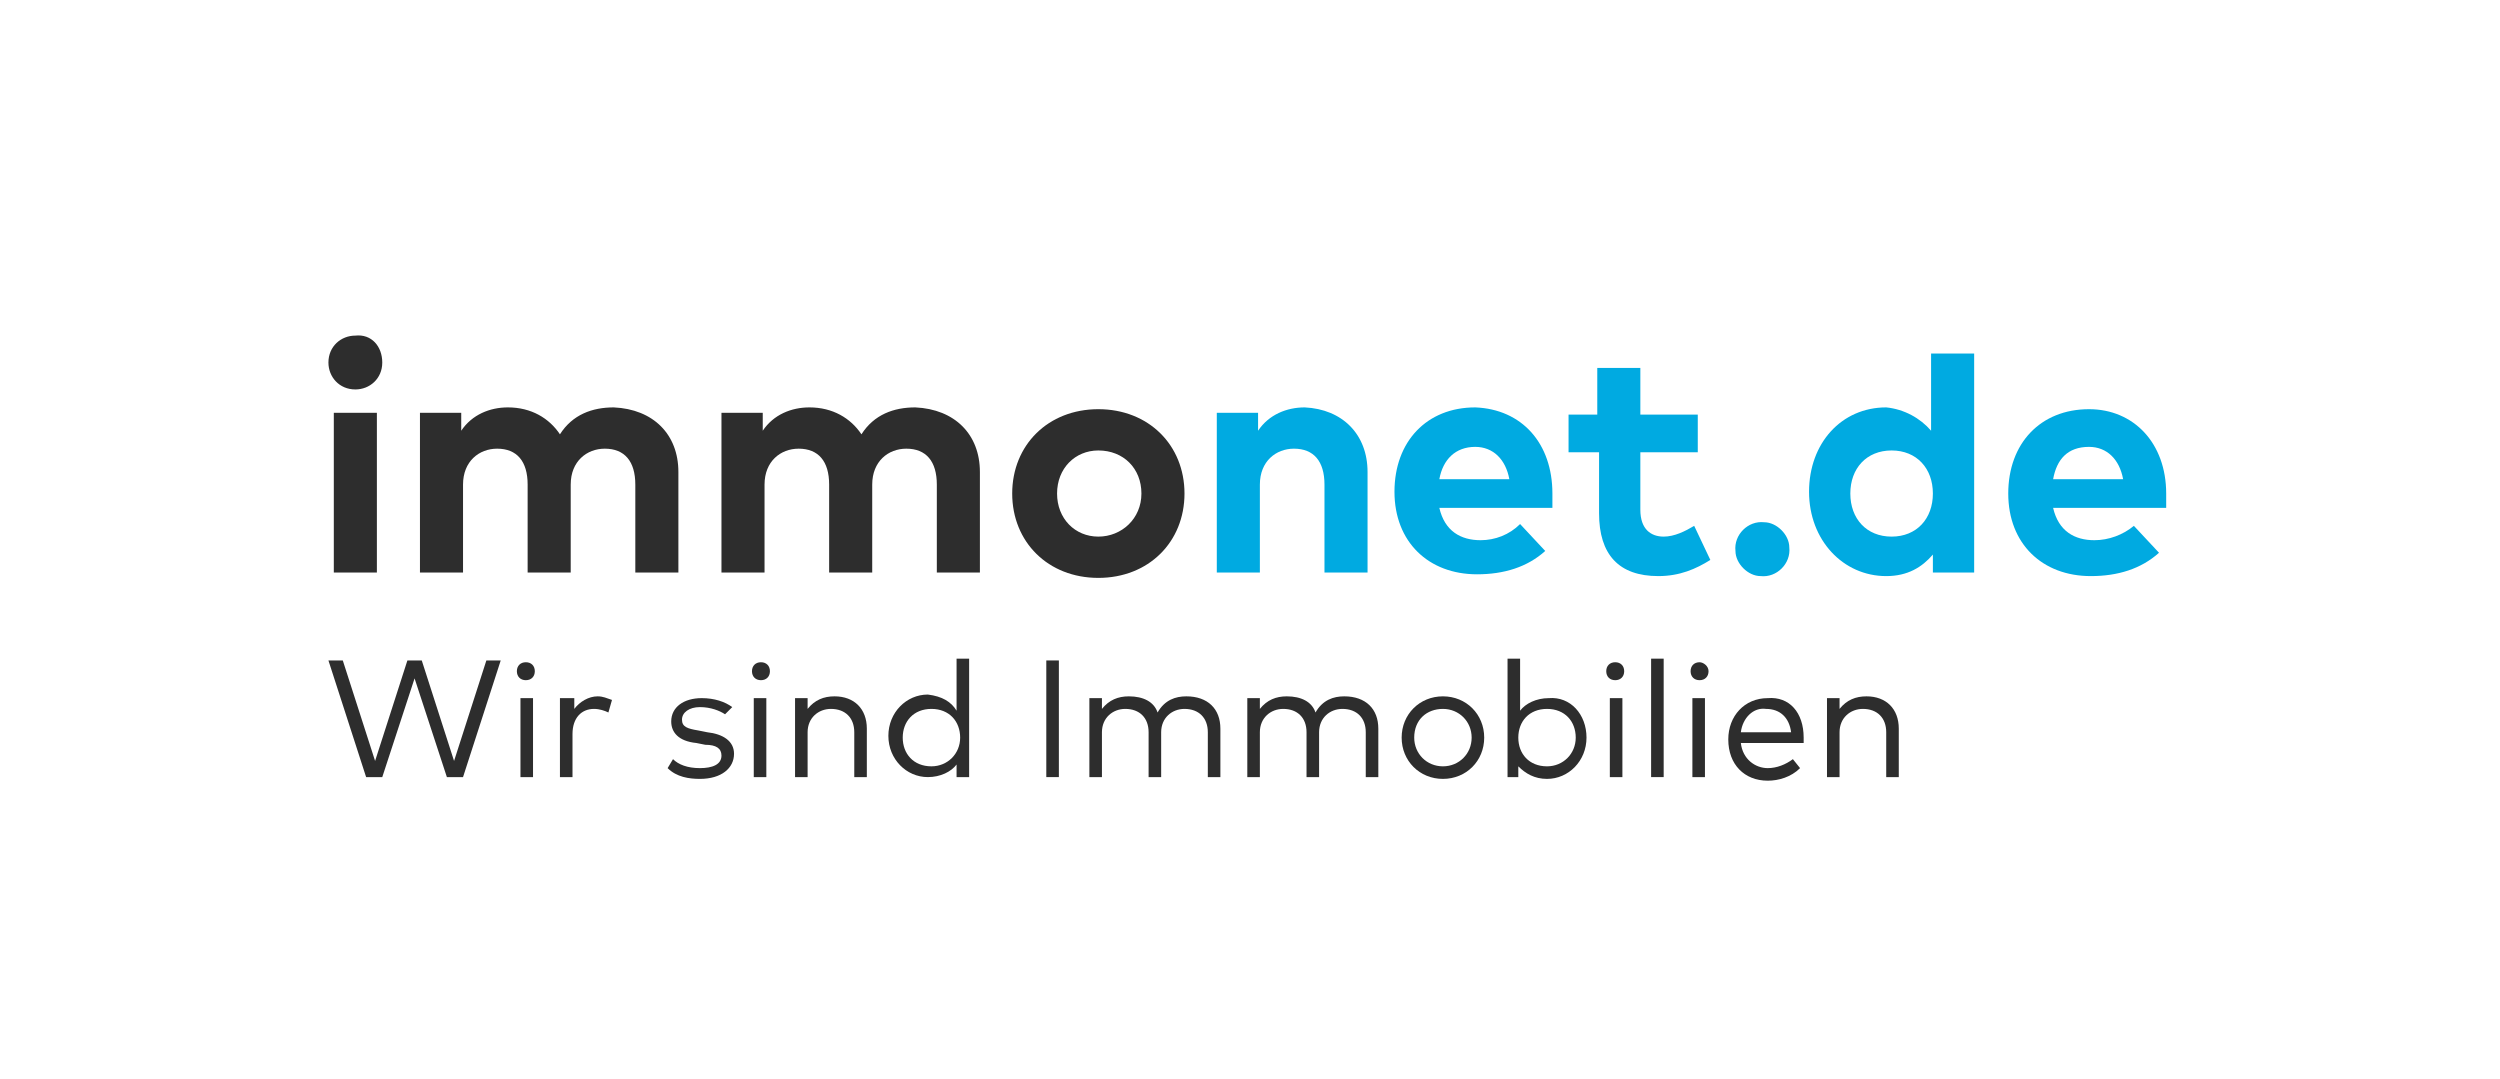 <?xml version="1.0" encoding="utf-8"?>
<!-- Generator: Adobe Illustrator 19.2.0, SVG Export Plug-In . SVG Version: 6.00 Build 0)  -->
<svg version="1.1" id="Ebene_1" xmlns="http://www.w3.org/2000/svg" xmlns:xlink="http://www.w3.org/1999/xlink" x="0px" y="0px"
	 viewBox="0 0 139.3 60.1" style="enable-background:new 0 0 139.3 60.1;" xml:space="preserve">
<style type="text/css">
	.st0{fill:#2D2D2D;}
	.st1{fill:#00AAE1;}
</style>
<g id="claim">
	<path class="st0" d="M25.8,43.3h-0.9l-1.8-5.5l-1.8,5.5h-0.9l-2.1-6.5h0.8l1.8,5.6l1.8-5.6h0.8l1.8,5.6l1.8-5.6h0.8L25.8,43.3z"/>
	<path class="st0" d="M29.8,37.4c0,0.3-0.2,0.5-0.5,0.5c-0.3,0-0.5-0.2-0.5-0.5c0-0.3,0.2-0.5,0.5-0.5
		C29.6,36.9,29.8,37.1,29.8,37.4z M29.7,43.3H29v-4.4h0.7V43.3z"/>
	<path class="st0" d="M34.1,39l-0.2,0.7c-0.2-0.1-0.5-0.2-0.8-0.2c-0.7,0-1.2,0.5-1.2,1.4v2.4h-0.7v-4.4H32v0.6
		c0.3-0.4,0.8-0.7,1.3-0.7C33.6,38.8,33.8,38.9,34.1,39z"/>
	<path class="st0" d="M40.4,39.8c-0.3-0.2-0.8-0.4-1.4-0.4c-0.6,0-1,0.3-1,0.7c0,0.4,0.3,0.5,0.9,0.6l0.5,0.1
		c0.9,0.1,1.5,0.5,1.5,1.2c0,0.8-0.7,1.4-1.9,1.4c-0.6,0-1.3-0.1-1.8-0.6l0.3-0.5c0.3,0.3,0.8,0.5,1.5,0.5c0.7,0,1.2-0.2,1.2-0.7
		c0-0.4-0.3-0.6-0.9-0.6l-0.5-0.1c-1-0.1-1.4-0.6-1.4-1.2c0-0.8,0.7-1.3,1.7-1.3c0.7,0,1.3,0.2,1.7,0.5L40.4,39.8z"/>
	<path class="st0" d="M42.9,37.4c0,0.3-0.2,0.5-0.5,0.5c-0.3,0-0.5-0.2-0.5-0.5c0-0.3,0.2-0.5,0.5-0.5
		C42.7,36.9,42.9,37.1,42.9,37.4z M42.7,43.3H42v-4.4h0.7V43.3z"/>
	<path class="st0" d="M48.3,40.6v2.7h-0.7v-2.5c0-0.8-0.5-1.3-1.3-1.3c-0.7,0-1.3,0.5-1.3,1.3v2.5h-0.7v-4.4H45v0.6
		c0.4-0.5,0.9-0.7,1.5-0.7C47.6,38.8,48.3,39.5,48.3,40.6z"/>
	<path class="st0" d="M53.3,39.6v-2.9H54v6.6h-0.7v-0.7c-0.3,0.4-0.9,0.7-1.6,0.7c-1.2,0-2.2-1-2.2-2.3c0-1.3,1-2.3,2.2-2.3
		C52.5,38.8,53,39.1,53.3,39.6z M50.3,41.1c0,0.9,0.6,1.6,1.6,1.6c0.9,0,1.6-0.7,1.6-1.6c0-0.9-0.6-1.6-1.6-1.6
		C50.9,39.5,50.3,40.2,50.3,41.1z"/>
	<path class="st0" d="M59,43.3h-0.7v-6.5H59V43.3z"/>
	<path class="st0" d="M68,40.6v2.7h-0.7v-2.5c0-0.8-0.5-1.3-1.3-1.3c-0.7,0-1.3,0.5-1.3,1.3v2.5H64v-2.5c0-0.8-0.5-1.3-1.3-1.3
		c-0.7,0-1.3,0.5-1.3,1.3v2.5h-0.7v-4.4h0.7v0.6c0.4-0.5,0.9-0.7,1.5-0.7c0.8,0,1.4,0.3,1.6,0.9c0.4-0.7,1-0.9,1.6-0.9
		C67.3,38.8,68,39.5,68,40.6z"/>
	<path class="st0" d="M76.8,40.6v2.7h-0.7v-2.5c0-0.8-0.5-1.3-1.3-1.3c-0.7,0-1.3,0.5-1.3,1.3v2.5h-0.7v-2.5c0-0.8-0.5-1.3-1.3-1.3
		c-0.7,0-1.3,0.5-1.3,1.3v2.5h-0.7v-4.4h0.7v0.6c0.4-0.5,0.9-0.7,1.5-0.7c0.8,0,1.4,0.3,1.6,0.9c0.4-0.7,1-0.9,1.6-0.9
		C76.1,38.8,76.8,39.5,76.8,40.6z"/>
	<path class="st0" d="M82.7,41.1c0,1.3-1,2.3-2.3,2.3c-1.3,0-2.3-1-2.3-2.3c0-1.3,1-2.3,2.3-2.3C81.7,38.8,82.7,39.8,82.7,41.1z
		 M78.8,41.1c0,0.9,0.7,1.6,1.6,1.6c0.9,0,1.6-0.7,1.6-1.6c0-0.9-0.7-1.6-1.6-1.6C79.5,39.5,78.8,40.1,78.8,41.1z"/>
	<path class="st0" d="M88.4,41.1c0,1.3-1,2.3-2.2,2.3c-0.7,0-1.2-0.3-1.6-0.7v0.6H84v-6.6h0.7v2.9c0.3-0.4,0.9-0.7,1.6-0.7
		C87.5,38.8,88.4,39.8,88.4,41.1z M84.6,41.1c0,0.9,0.6,1.6,1.6,1.6c0.9,0,1.6-0.7,1.6-1.6c0-0.9-0.6-1.6-1.6-1.6
		C85.2,39.5,84.6,40.2,84.6,41.1z"/>
	<path class="st0" d="M90.5,37.4c0,0.3-0.2,0.5-0.5,0.5c-0.3,0-0.5-0.2-0.5-0.5c0-0.3,0.2-0.5,0.5-0.5
		C90.3,36.9,90.5,37.1,90.5,37.4z M90.4,43.3h-0.7v-4.4h0.7V43.3z"/>
	<path class="st0" d="M92.7,43.3H92v-6.6h0.7V43.3z"/>
	<path class="st0" d="M95.2,37.4c0,0.3-0.2,0.5-0.5,0.5c-0.3,0-0.5-0.2-0.5-0.5c0-0.3,0.2-0.5,0.5-0.5
		C94.9,36.9,95.2,37.1,95.2,37.4z M95,43.3h-0.7v-4.4H95V43.3z"/>
	<path class="st0" d="M100.5,41.1c0,0.1,0,0.2,0,0.3H97c0.1,0.9,0.8,1.4,1.5,1.4c0.5,0,1-0.2,1.4-0.5l0.4,0.5
		c-0.5,0.5-1.2,0.7-1.8,0.7c-1.3,0-2.2-0.9-2.2-2.3c0-1.3,0.9-2.3,2.2-2.3C99.7,38.8,100.5,39.7,100.5,41.1z M97,40.8h2.8
		c-0.1-0.8-0.6-1.3-1.4-1.3C97.7,39.4,97.1,40,97,40.8z"/>
	<path class="st0" d="M105.8,40.6v2.7h-0.7v-2.5c0-0.8-0.5-1.3-1.3-1.3c-0.7,0-1.3,0.5-1.3,1.3v2.5h-0.7v-4.4h0.7v0.6
		c0.4-0.5,0.9-0.7,1.5-0.7C105.1,38.8,105.8,39.5,105.8,40.6z"/>
</g>
<g id="net.de">
	<path class="st1" d="M76.2,26.3v5.6h-2.4v-4.9c0-1.3-0.6-2-1.7-2c-1,0-1.9,0.7-1.9,2v4.9h-2.4v-8.9h2.3v1c0.6-0.9,1.6-1.3,2.6-1.3
		C74.8,22.8,76.2,24.2,76.2,26.3z"/>
	<path class="st1" d="M86.5,27.5c0,0.3,0,0.6,0,0.8h-6.3c0.3,1.3,1.2,1.8,2.3,1.8c0.8,0,1.6-0.3,2.2-0.9l1.4,1.5
		c-1,0.9-2.3,1.3-3.8,1.3c-2.7,0-4.6-1.8-4.6-4.6c0-2.8,1.8-4.7,4.5-4.7C84.8,22.8,86.5,24.7,86.5,27.5z M80.2,26.7h3.9
		c-0.2-1.1-0.9-1.8-1.9-1.8C81.1,24.9,80.4,25.6,80.2,26.7z"/>
	<path class="st1" d="M94.6,25.2h-3.2v3.2c0,1.1,0.6,1.5,1.3,1.5c0.6,0,1.2-0.3,1.7-0.6l0.9,1.9c-0.8,0.5-1.7,0.9-2.9,0.9
		c-2.2,0-3.3-1.2-3.3-3.5v-3.4h-1.7v-2.1H89v-2.6h2.4v2.6h3.2V25.2z"/>
	<path class="st1" d="M107.6,24v-4.3h2.4v12.2h-2.3v-1c-0.6,0.7-1.4,1.2-2.6,1.2c-2.4,0-4.3-2-4.3-4.7c0-2.7,1.8-4.7,4.3-4.7
		C106.1,22.8,107,23.3,107.6,24z M103.1,27.5c0,1.4,0.9,2.4,2.3,2.4c1.4,0,2.3-1,2.3-2.4s-0.9-2.4-2.3-2.4
		C104,25.1,103.1,26.1,103.1,27.5z"/>
	<path class="st1" d="M120.7,27.5c0,0.3,0,0.6,0,0.8h-6.3c0.3,1.3,1.2,1.8,2.3,1.8c0.8,0,1.6-0.3,2.2-0.8l1.4,1.5
		c-1,0.9-2.3,1.3-3.8,1.3c-2.7,0-4.6-1.8-4.6-4.6c0-2.8,1.8-4.7,4.5-4.7C118.9,22.8,120.7,24.7,120.7,27.5z M114.4,26.7h3.9
		c-0.2-1.1-0.9-1.8-1.9-1.8C115.2,24.9,114.6,25.6,114.4,26.7z"/>
	<path class="st1" d="M99.7,30.5c0.1,0.9-0.7,1.7-1.6,1.6c-0.7,0-1.4-0.7-1.4-1.4c-0.1-0.9,0.7-1.7,1.6-1.6
		C99,29.1,99.7,29.8,99.7,30.5z"/>
</g>
<g id="immo">
	<path class="st0" d="M21.3,20.2c0,0.9-0.7,1.5-1.5,1.5c-0.9,0-1.5-0.7-1.5-1.5c0-0.9,0.7-1.5,1.5-1.5
		C20.7,18.6,21.3,19.3,21.3,20.2z M21,31.9h-2.4v-8.9H21V31.9z"/>
	<path class="st0" d="M37.8,26.3v5.6h-2.4v-4.9c0-1.3-0.6-2-1.7-2c-1,0-1.9,0.7-1.9,2v4.9h-2.4v-4.9c0-1.3-0.6-2-1.7-2
		c-1,0-1.9,0.7-1.9,2v4.9h-2.4v-8.9h2.3v1c0.6-0.9,1.6-1.3,2.6-1.3c1.3,0,2.3,0.6,2.9,1.5c0.7-1.1,1.8-1.5,3-1.5
		C36.4,22.8,37.8,24.2,37.8,26.3z"/>
	<path class="st0" d="M54.6,26.3v5.6h-2.4v-4.9c0-1.3-0.6-2-1.7-2c-1,0-1.9,0.7-1.9,2v4.9h-2.4v-4.9c0-1.3-0.6-2-1.7-2
		c-1,0-1.9,0.7-1.9,2v4.9h-2.4v-8.9h2.3v1c0.6-0.9,1.6-1.3,2.6-1.3c1.3,0,2.3,0.6,2.9,1.5c0.7-1.1,1.8-1.5,3-1.5
		C53.2,22.8,54.6,24.2,54.6,26.3z"/>
	<path class="st0" d="M66,27.5c0,2.7-2,4.7-4.8,4.7c-2.8,0-4.8-2-4.8-4.7c0-2.7,2-4.7,4.8-4.7C64,22.8,66,24.8,66,27.5z M58.9,27.5
		c0,1.4,1,2.4,2.3,2.4c1.3,0,2.4-1,2.4-2.4c0-1.4-1-2.4-2.4-2.4C59.9,25.1,58.9,26.1,58.9,27.5z"/>
</g>
</svg>
